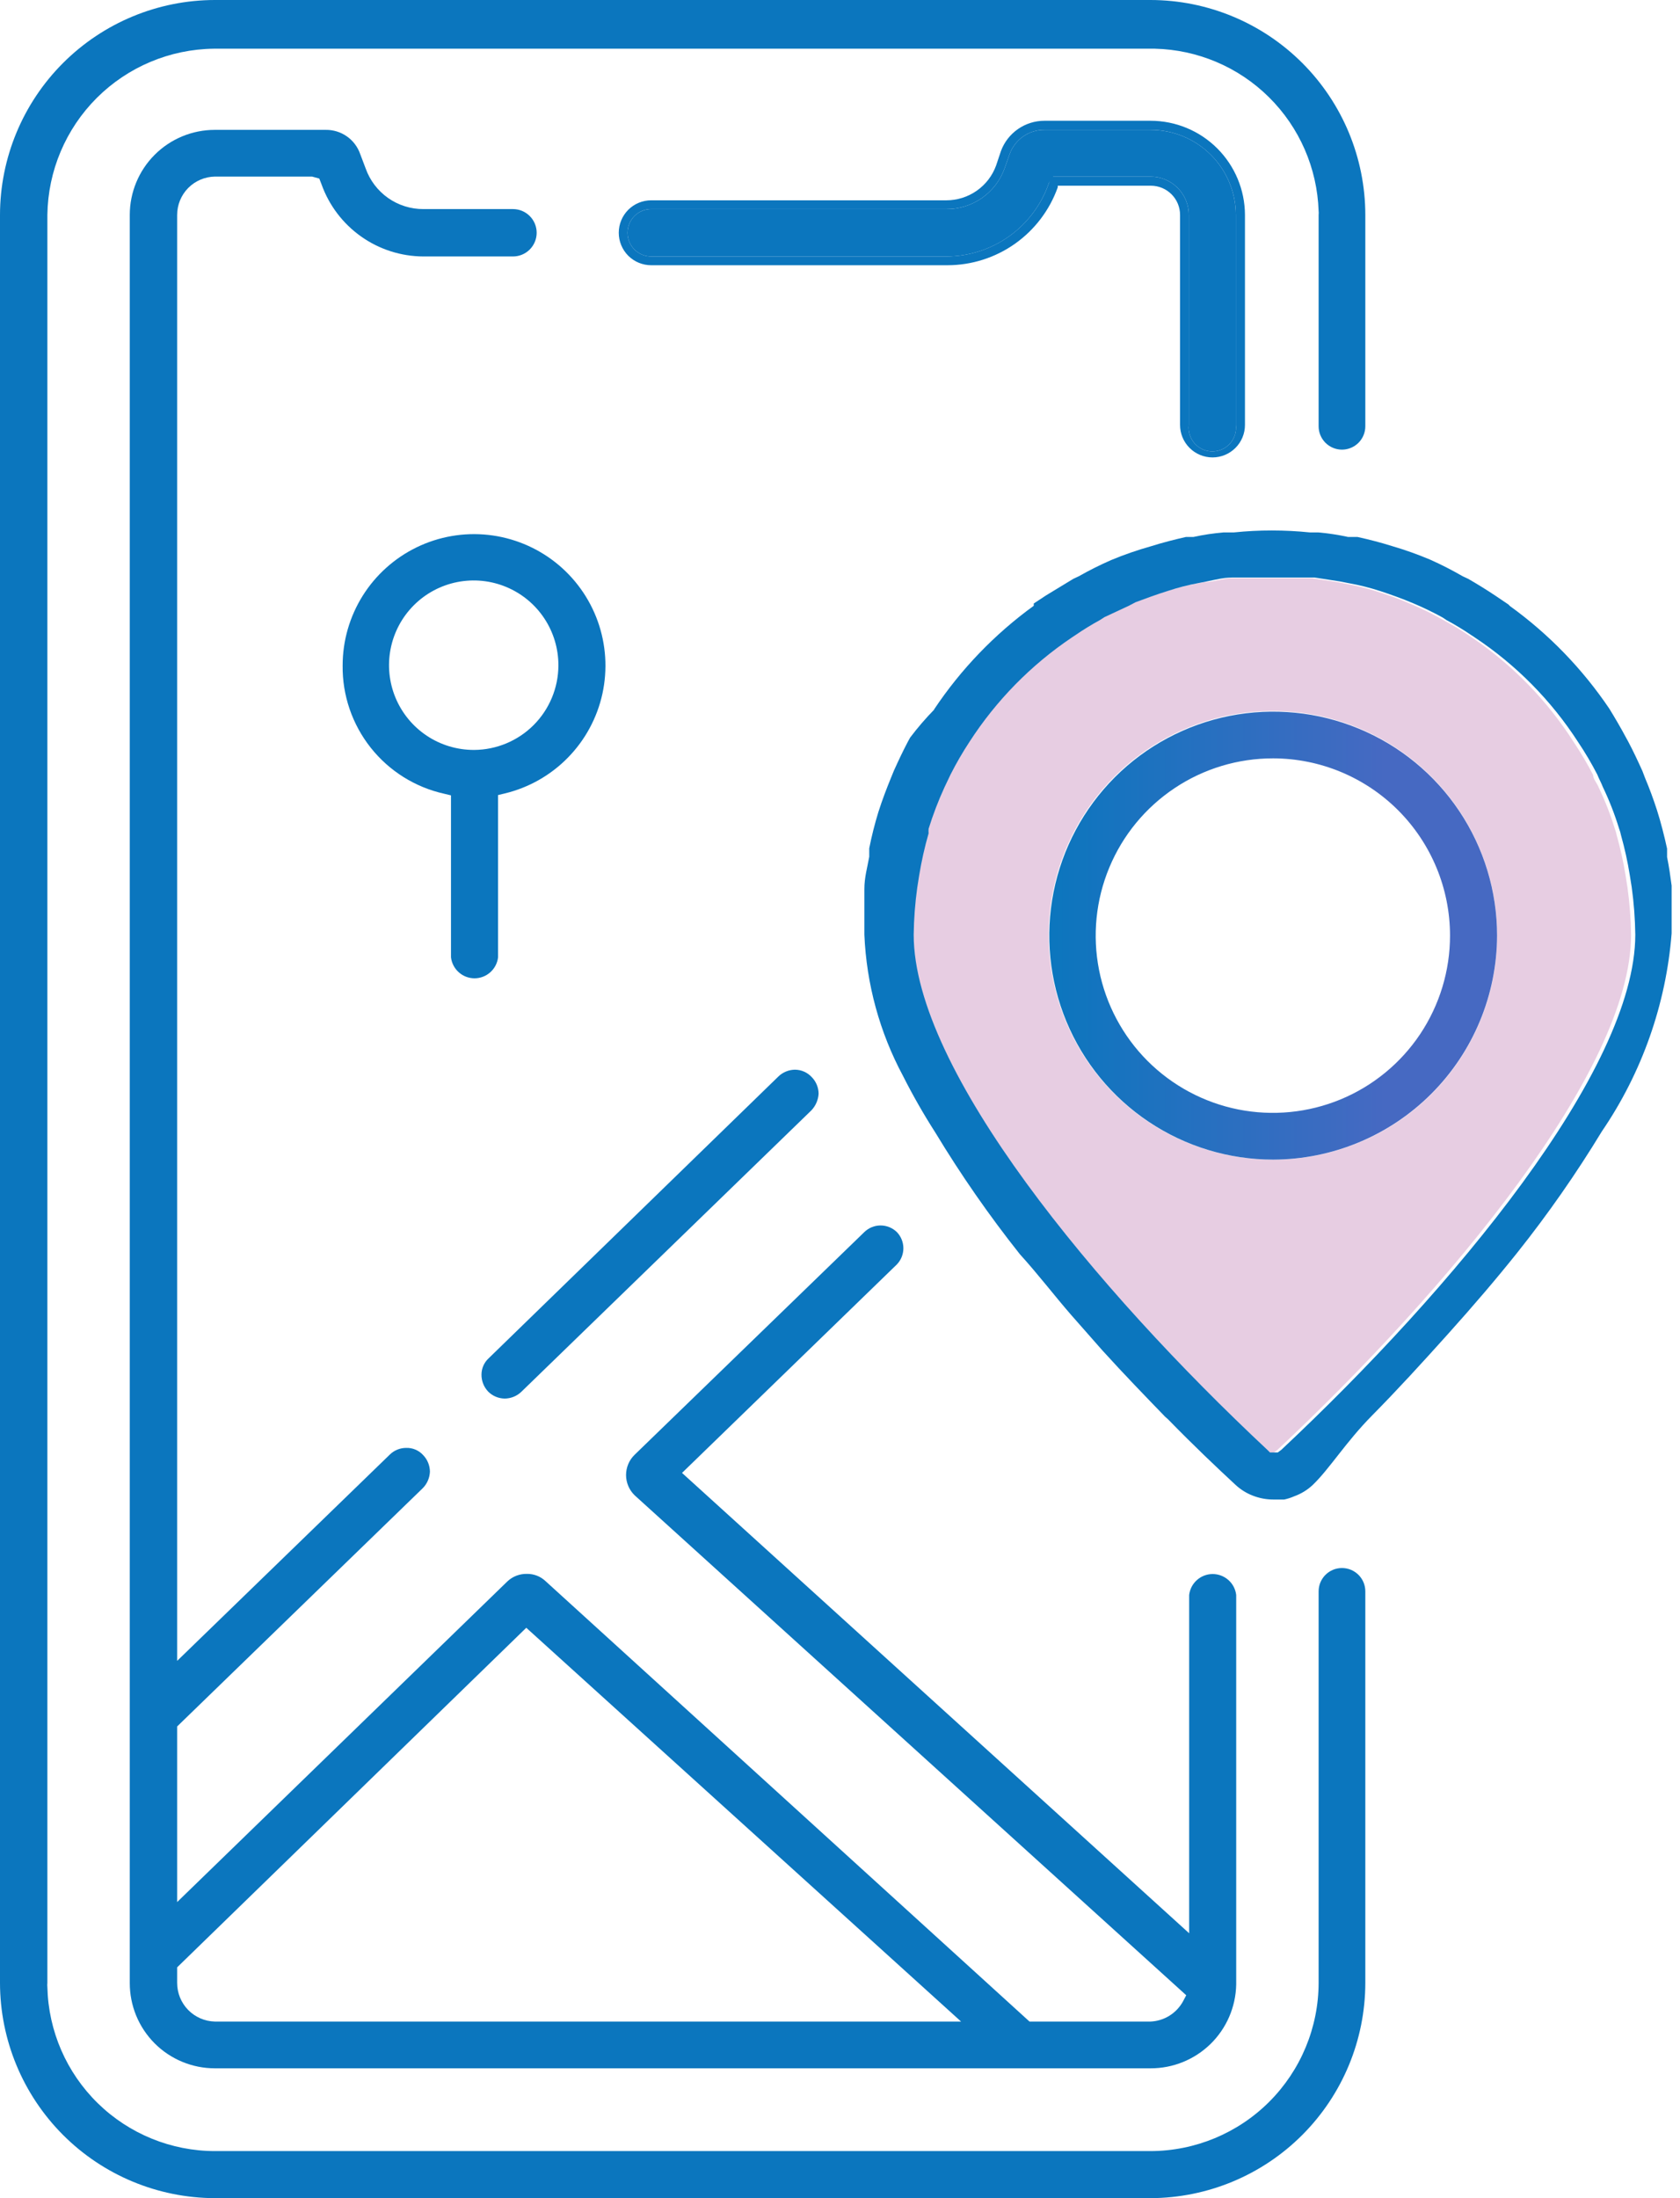 <svg width="65" height="85" viewBox="0 0 65 85" fill="none" xmlns="http://www.w3.org/2000/svg">
<path d="M48.984 56.089C42.368 49.9 35.3 41.414 35.3 36.167C35.309 35.558 35.355 34.95 35.439 34.346L35.514 33.87C35.603 33.323 35.725 32.782 35.878 32.25C35.872 32.192 35.872 32.133 35.878 32.074C36.048 31.526 36.254 30.989 36.493 30.468L36.732 29.965C36.951 29.534 37.194 29.114 37.46 28.71C38.477 27.118 39.805 25.747 41.364 24.68L41.514 24.58C41.818 24.371 42.132 24.178 42.456 24.002L42.632 23.889L43.573 23.45L43.837 23.312C44.239 23.161 44.653 23.011 45.092 22.873C45.478 22.746 45.873 22.645 46.272 22.571L46.586 22.509C46.9 22.509 47.239 22.396 47.565 22.358H47.904C48.331 22.358 48.77 22.358 49.16 22.358C49.549 22.358 50.026 22.358 50.415 22.358H50.767L51.746 22.509L52.059 22.571C52.485 22.646 52.904 22.75 53.315 22.885C53.754 23.023 54.181 23.174 54.57 23.35C54.961 23.513 55.342 23.698 55.713 23.902L55.888 24.002C56.216 24.178 56.535 24.371 56.842 24.58L56.993 24.68C58.555 25.744 59.883 27.115 60.897 28.71C61.167 29.114 61.414 29.533 61.638 29.965C61.638 30.128 61.788 30.279 61.851 30.442C62.1 30.962 62.31 31.499 62.479 32.049C62.512 32.135 62.537 32.223 62.554 32.313C62.696 32.816 62.81 33.328 62.893 33.844L62.968 34.321C63.053 34.929 63.099 35.541 63.107 36.154C63.107 41.389 56.026 49.875 49.411 56.077L49.273 56.177H48.971L48.984 56.089ZM57.922 36.179C57.925 34.463 57.417 32.784 56.465 31.355C55.513 29.927 54.158 28.813 52.573 28.155C50.987 27.497 49.242 27.324 47.558 27.658C45.874 27.993 44.328 28.819 43.114 30.033C41.9 31.247 41.073 32.794 40.739 34.478C40.405 36.161 40.578 37.907 41.236 39.492C41.894 41.078 43.008 42.432 44.436 43.385C45.864 44.337 47.543 44.844 49.26 44.841C50.398 44.841 51.524 44.617 52.575 44.182C53.626 43.747 54.581 43.109 55.385 42.304C56.189 41.5 56.827 40.545 57.263 39.494C57.698 38.443 57.922 37.317 57.922 36.179Z" fill="#E7CDE2"/>
<path d="M49.26 29.325C47.904 29.323 46.577 29.722 45.449 30.474C44.32 31.226 43.439 32.295 42.919 33.548C42.398 34.8 42.26 36.178 42.523 37.509C42.786 38.839 43.438 40.062 44.396 41.022C45.354 41.981 46.576 42.635 47.906 42.901C49.236 43.166 50.614 43.031 51.868 42.513C53.121 41.995 54.192 41.116 54.946 39.989C55.699 38.861 56.102 37.535 56.102 36.179C56.102 34.364 55.381 32.622 54.099 31.337C52.816 30.052 51.076 29.328 49.26 29.325ZM49.26 44.841C47.547 44.841 45.872 44.333 44.448 43.381C43.023 42.43 41.913 41.077 41.257 39.494C40.602 37.911 40.43 36.17 40.764 34.489C41.099 32.809 41.924 31.266 43.135 30.054C44.346 28.843 45.89 28.018 47.57 27.684C49.25 27.35 50.992 27.521 52.575 28.177C54.158 28.832 55.51 29.942 56.462 31.367C57.414 32.791 57.922 34.466 57.922 36.179C57.915 38.474 57.001 40.674 55.378 42.297C53.755 43.92 51.555 44.835 49.26 44.841Z" fill="url(#paint0_linear)"/>
<path d="M40.586 7.068C40.303 7.897 39.769 8.617 39.058 9.128C38.347 9.638 37.494 9.915 36.619 9.917H25.195C24.952 9.917 24.719 9.821 24.547 9.649C24.375 9.477 24.279 9.244 24.279 9.001C24.279 8.758 24.375 8.525 24.547 8.353C24.719 8.181 24.952 8.085 25.195 8.085H36.619C37.11 8.088 37.589 7.938 37.992 7.657C38.394 7.376 38.7 6.977 38.866 6.515L39.067 5.95C39.167 5.676 39.351 5.44 39.591 5.273C39.832 5.107 40.117 5.019 40.41 5.022H44.515C45.388 5.022 46.226 5.368 46.845 5.984C47.464 6.601 47.813 7.437 47.816 8.311V16.433C47.832 16.561 47.819 16.691 47.781 16.815C47.742 16.938 47.677 17.052 47.591 17.149C47.505 17.245 47.4 17.323 47.282 17.376C47.164 17.429 47.036 17.456 46.906 17.456C46.777 17.456 46.649 17.429 46.531 17.376C46.413 17.323 46.307 17.245 46.221 17.149C46.136 17.052 46.071 16.938 46.032 16.815C45.993 16.691 45.981 16.561 45.996 16.433V8.311C45.996 7.918 45.84 7.541 45.562 7.263C45.285 6.985 44.908 6.829 44.515 6.829H40.749L40.586 7.068Z" fill="url(#paint1_linear)"/>
<path d="M37.51 28.685C37.244 29.09 37.001 29.509 36.782 29.94L36.543 30.442C36.304 30.964 36.098 31.501 35.928 32.049C35.923 32.108 35.923 32.167 35.928 32.225C35.775 32.757 35.654 33.298 35.564 33.845L35.489 34.322C35.405 34.925 35.359 35.533 35.351 36.142C35.351 41.389 42.418 49.875 49.034 56.064L49.135 56.165H49.436L49.574 56.064C56.19 49.863 63.27 41.377 63.27 36.142C63.262 35.529 63.216 34.916 63.132 34.309L63.056 33.832C62.973 33.315 62.86 32.804 62.718 32.3C62.7 32.211 62.675 32.122 62.642 32.037C62.473 31.486 62.263 30.949 62.014 30.43C61.952 30.267 61.864 30.116 61.801 29.953C61.578 29.521 61.331 29.102 61.06 28.698C60.022 27.09 58.663 25.713 57.068 24.655L56.918 24.555C56.61 24.346 56.291 24.153 55.964 23.977L55.813 23.877C55.442 23.673 55.061 23.488 54.671 23.325C54.256 23.149 53.83 22.998 53.415 22.86C53.005 22.726 52.585 22.621 52.16 22.546L51.846 22.484L50.867 22.333H50.515C50.089 22.333 49.662 22.333 49.26 22.333C48.858 22.333 48.381 22.333 48.005 22.333H47.666C47.339 22.333 47.001 22.421 46.687 22.484L46.373 22.546C45.973 22.62 45.579 22.721 45.193 22.848C44.753 22.986 44.339 23.136 43.937 23.287L43.674 23.425L42.732 23.864L42.556 23.977C42.233 24.153 41.919 24.346 41.615 24.555L41.464 24.655C39.887 25.717 38.542 27.088 37.51 28.685ZM36.142 27.43C37.179 25.877 38.484 24.521 39.996 23.425V23.337L40.473 23.023L41.527 22.383L41.74 22.283C42.148 22.051 42.567 21.842 42.996 21.655C43.491 21.449 43.998 21.273 44.515 21.128C44.992 20.977 45.444 20.864 45.883 20.764H46.172C46.557 20.68 46.947 20.621 47.339 20.588H47.741C48.229 20.538 48.719 20.512 49.21 20.513C49.7 20.513 50.191 20.538 50.679 20.588H51.005C51.393 20.622 51.779 20.681 52.16 20.764H52.524C52.976 20.864 53.415 20.977 53.855 21.115C54.358 21.262 54.853 21.438 55.336 21.642C55.765 21.834 56.184 22.048 56.591 22.283L56.805 22.383C57.156 22.584 57.52 22.81 57.859 23.036L58.361 23.375L58.424 23.438C59.928 24.524 61.228 25.867 62.266 27.405C62.466 27.731 62.705 28.133 62.918 28.534L62.994 28.672C63.194 29.049 63.37 29.426 63.546 29.815L63.646 30.078C63.822 30.493 63.973 30.907 64.111 31.334C64.249 31.761 64.4 32.351 64.5 32.815V33.142C64.575 33.506 64.626 33.87 64.676 34.246V34.648C64.676 35.125 64.676 35.602 64.676 36.092C64.46 38.836 63.529 41.476 61.977 43.749C60.985 45.382 59.891 46.95 58.7 48.444C57.897 49.449 57.018 50.478 56.014 51.595C55.01 52.712 54.081 53.729 53.076 54.746C52.072 55.763 51.444 56.792 50.792 57.42C50.586 57.614 50.342 57.763 50.076 57.859C49.951 57.914 49.821 57.956 49.687 57.985H49.285C49.006 57.987 48.729 57.936 48.469 57.834C48.212 57.735 47.978 57.585 47.779 57.395C47.101 56.767 46.197 55.914 45.193 54.884L45.08 54.784C44.327 54.005 43.486 53.139 42.644 52.21L41.439 50.842C40.774 50.076 40.184 49.298 39.456 48.495C38.269 47 37.179 45.432 36.192 43.8C35.736 43.089 35.317 42.356 34.937 41.603C34.033 39.918 33.523 38.051 33.443 36.142C33.443 35.652 33.443 35.163 33.443 34.698V34.384C33.443 33.92 33.556 33.556 33.631 33.129V32.803C33.724 32.333 33.842 31.867 33.982 31.409C34.146 30.895 34.309 30.48 34.472 30.078L34.585 29.802C34.761 29.413 34.937 29.037 35.137 28.66L35.213 28.522C35.499 28.143 35.81 27.782 36.142 27.442V27.43Z" fill="url(#paint2_linear)"/>
<path d="M25.195 10.256C24.862 10.256 24.543 10.124 24.307 9.889C24.072 9.653 23.94 9.334 23.94 9.001C23.94 8.668 24.072 8.349 24.307 8.113C24.543 7.878 24.862 7.746 25.195 7.746H36.619C37.038 7.745 37.447 7.616 37.79 7.376C38.134 7.136 38.395 6.796 38.539 6.402L38.728 5.837C38.856 5.495 39.085 5.199 39.386 4.99C39.687 4.782 40.044 4.67 40.41 4.67H44.515C45.481 4.67 46.409 5.053 47.093 5.735C47.778 6.418 48.165 7.344 48.168 8.31V16.433C48.168 16.765 48.036 17.085 47.8 17.32C47.565 17.556 47.245 17.688 46.913 17.688C46.58 17.688 46.26 17.556 46.025 17.32C45.789 17.085 45.657 16.765 45.657 16.433V8.31C45.657 8.011 45.538 7.723 45.326 7.512C45.114 7.3 44.827 7.181 44.527 7.181H40.925V7.243C40.611 8.125 40.032 8.887 39.268 9.427C38.504 9.966 37.592 10.256 36.656 10.256H25.195ZM24.279 9.001C24.279 9.244 24.375 9.477 24.547 9.649C24.719 9.821 24.952 9.917 25.195 9.917H36.619C37.494 9.914 38.347 9.638 39.058 9.127C39.769 8.617 40.303 7.896 40.586 7.068L40.686 6.829H44.515C44.908 6.829 45.285 6.985 45.562 7.263C45.84 7.541 45.996 7.918 45.996 8.31V16.433C45.981 16.561 45.993 16.691 46.032 16.815C46.071 16.938 46.136 17.052 46.221 17.149C46.307 17.245 46.413 17.323 46.531 17.376C46.649 17.429 46.777 17.456 46.906 17.456C47.036 17.456 47.164 17.429 47.282 17.376C47.4 17.323 47.505 17.245 47.591 17.149C47.677 17.052 47.742 16.938 47.78 16.815C47.819 16.691 47.831 16.561 47.816 16.433V8.31C47.813 7.437 47.464 6.6 46.845 5.984C46.226 5.368 45.388 5.021 44.515 5.021H40.41C40.117 5.019 39.831 5.107 39.591 5.273C39.351 5.439 39.167 5.676 39.067 5.95L38.866 6.515C38.7 6.977 38.394 7.376 37.992 7.657C37.589 7.938 37.109 8.088 36.619 8.084H25.195C24.952 8.084 24.719 8.181 24.547 8.353C24.375 8.525 24.279 8.758 24.279 9.001Z" fill="url(#paint3_linear)"/>
<path d="M31.396 42.933L20.161 53.829C19.99 53.988 19.766 54.077 19.533 54.081C19.412 54.08 19.291 54.056 19.179 54.008C19.067 53.961 18.965 53.891 18.881 53.804C18.716 53.627 18.626 53.393 18.629 53.151C18.63 53.033 18.654 52.917 18.702 52.809C18.749 52.701 18.819 52.604 18.906 52.524L30.116 41.627C30.288 41.461 30.517 41.367 30.756 41.364C30.879 41.364 31 41.39 31.113 41.44C31.225 41.49 31.326 41.562 31.409 41.653C31.576 41.824 31.67 42.053 31.672 42.293C31.658 42.532 31.56 42.758 31.396 42.933Z" fill="url(#paint4_linear)"/>
<path d="M21.605 25.735C21.607 25.086 21.417 24.45 21.058 23.91C20.699 23.369 20.187 22.947 19.588 22.698C18.989 22.448 18.329 22.382 17.692 22.508C17.055 22.634 16.47 22.946 16.011 23.405C15.552 23.864 15.24 24.449 15.114 25.086C14.988 25.723 15.054 26.383 15.303 26.982C15.553 27.581 15.975 28.093 16.516 28.452C17.056 28.811 17.692 29.001 18.341 28.999C19.205 28.995 20.034 28.65 20.645 28.039C21.256 27.428 21.601 26.599 21.605 25.735ZM13.257 25.735C13.257 24.78 13.527 23.846 14.033 23.037C14.54 22.229 15.264 21.58 16.123 21.163C16.982 20.747 17.94 20.581 18.889 20.684C19.837 20.787 20.738 21.155 21.488 21.745C22.237 22.336 22.805 23.125 23.127 24.023C23.449 24.922 23.511 25.892 23.308 26.825C23.104 27.757 22.642 28.613 21.974 29.295C21.307 29.977 20.461 30.457 19.533 30.681L19.27 30.744V37.02C19.244 37.243 19.136 37.449 18.968 37.598C18.801 37.747 18.584 37.83 18.36 37.83C18.135 37.83 17.918 37.747 17.751 37.598C17.583 37.449 17.476 37.243 17.449 37.02V30.756L17.186 30.693C16.061 30.443 15.057 29.814 14.342 28.911C13.627 28.008 13.243 26.887 13.257 25.735Z" fill="url(#paint5_linear)"/>
<path d="M8.31 78.171H37.184L20.362 62.944L6.854 76.075V76.677C6.854 77.067 7.006 77.441 7.278 77.72C7.55 77.999 7.921 78.161 8.31 78.171ZM14.148 6.515C14.312 6.976 14.615 7.375 15.015 7.656C15.415 7.937 15.893 8.087 16.382 8.085H19.847C20.09 8.085 20.323 8.181 20.495 8.353C20.667 8.525 20.764 8.758 20.764 9.001C20.764 9.244 20.667 9.477 20.495 9.649C20.323 9.821 20.09 9.917 19.847 9.917H16.382C15.519 9.914 14.677 9.645 13.972 9.146C13.267 8.647 12.732 7.944 12.441 7.131L12.353 6.905L12.076 6.829H8.31C7.922 6.836 7.552 6.995 7.279 7.272C7.007 7.549 6.854 7.922 6.854 8.311V64.224L15.089 56.24C15.258 56.078 15.483 55.988 15.717 55.989C15.839 55.985 15.961 56.007 16.074 56.055C16.187 56.103 16.288 56.174 16.37 56.265C16.537 56.437 16.631 56.666 16.634 56.905C16.625 57.146 16.527 57.375 16.357 57.546L6.854 66.76V73.551L19.634 61.148C19.837 60.957 20.108 60.854 20.387 60.86C20.652 60.856 20.909 60.955 21.102 61.136L39.832 78.171H44.515C44.773 78.16 45.025 78.083 45.245 77.946C45.464 77.81 45.645 77.619 45.77 77.393L45.896 77.154L24.555 57.822C24.45 57.72 24.366 57.598 24.309 57.463C24.252 57.328 24.222 57.184 24.222 57.037C24.222 56.891 24.252 56.746 24.309 56.611C24.366 56.476 24.45 56.354 24.555 56.253L33.443 47.641C33.611 47.478 33.836 47.387 34.07 47.387C34.304 47.387 34.529 47.478 34.698 47.641C34.861 47.809 34.952 48.034 34.952 48.269C34.952 48.503 34.861 48.728 34.698 48.896L26.388 56.956L46.009 74.757V61.676C46.035 61.453 46.142 61.247 46.31 61.098C46.478 60.949 46.694 60.866 46.919 60.866C47.143 60.866 47.36 60.949 47.528 61.098C47.696 61.247 47.803 61.453 47.829 61.676V76.74C47.812 77.607 47.456 78.432 46.836 79.038C46.215 79.644 45.382 79.982 44.515 79.979H8.31C7.877 79.979 7.449 79.893 7.049 79.727C6.649 79.561 6.286 79.318 5.98 79.011C5.675 78.704 5.433 78.34 5.268 77.94C5.104 77.539 5.02 77.11 5.021 76.677V8.311C5.021 7.438 5.368 6.602 5.985 5.985C6.602 5.368 7.438 5.022 8.31 5.022H12.604C12.895 5.018 13.18 5.106 13.418 5.272C13.657 5.439 13.838 5.676 13.934 5.951L14.148 6.515Z" fill="url(#paint6_linear)"/>
<path d="M0 8.31C0.003 6.107 0.88 3.996 2.438 2.438C3.996 0.88 6.107 0.003 8.31 0H44.515C46.718 0.003 48.83 0.88 50.388 2.438C51.945 3.996 52.822 6.107 52.825 8.31V16.483C52.825 16.723 52.73 16.952 52.561 17.122C52.391 17.291 52.161 17.387 51.921 17.387C51.682 17.387 51.452 17.291 51.282 17.122C51.113 16.952 51.018 16.723 51.018 16.483V8.31C51.024 8.26 51.024 8.21 51.018 8.16C50.963 6.501 50.276 4.927 49.097 3.76C47.918 2.592 46.337 1.921 44.678 1.883H8.273C6.573 1.903 4.948 2.586 3.745 3.786C2.542 4.987 1.856 6.611 1.833 8.31V76.677C1.827 76.731 1.827 76.786 1.833 76.84C1.872 78.535 2.573 80.148 3.786 81.332C4.999 82.517 6.627 83.18 8.323 83.18H44.515C46.239 83.176 47.891 82.49 49.109 81.272C50.328 80.053 51.014 78.401 51.018 76.677V61.537C51.018 61.419 51.041 61.301 51.086 61.191C51.132 61.082 51.198 60.982 51.282 60.898C51.366 60.814 51.466 60.748 51.575 60.702C51.685 60.657 51.803 60.634 51.921 60.634C52.04 60.634 52.158 60.657 52.267 60.702C52.377 60.748 52.477 60.814 52.561 60.898C52.645 60.982 52.711 61.082 52.757 61.191C52.802 61.301 52.825 61.419 52.825 61.537V76.677C52.822 78.881 51.946 80.994 50.388 82.554C48.831 84.114 46.719 84.993 44.515 85H8.31C6.106 84.993 3.994 84.114 2.437 82.554C0.88 80.994 0.003 78.881 0 76.677V8.31Z" fill="url(#paint7_linear)"/>
<defs>
<linearGradient id="paint0_linear" x1="40.586" y1="36.179" x2="57.922" y2="36.179" gradientUnits="userSpaceOnUse">
<stop stop-color="#0B76BE"/>
<stop offset="0.75" stop-color="#4669C2"/>
</linearGradient>
<linearGradient id="paint1_linear" x1="1457.65" y1="519.942" x2="1899.33" y2="519.942" gradientUnits="userSpaceOnUse">
<stop stop-color="#0B76BE"/>
<stop offset="0.75" stop-color="#4669C2"/>
</linearGradient>
<linearGradient id="paint2_linear" x1="2164.17" y1="2408.63" x2="2948.75" y2="2408.63" gradientUnits="userSpaceOnUse">
<stop stop-color="#0B76BE"/>
<stop offset="0.75" stop-color="#4669C2"/>
</linearGradient>
<linearGradient id="paint3_linear" x1="1492.42" y1="543.746" x2="1960.27" y2="543.746" gradientUnits="userSpaceOnUse">
<stop stop-color="#0B76BE"/>
<stop offset="0.75" stop-color="#4669C2"/>
</linearGradient>
<linearGradient id="paint4_linear" x1="754.005" y1="938.148" x2="889.524" y2="938.148" gradientUnits="userSpaceOnUse">
<stop stop-color="#0B76BE"/>
<stop offset="0.75" stop-color="#4669C2"/>
</linearGradient>
<linearGradient id="paint5_linear" x1="543.045" y1="979.728" x2="625.412" y2="979.728" gradientUnits="userSpaceOnUse">
<stop stop-color="#0B76BE"/>
<stop offset="0.75" stop-color="#4669C2"/>
</linearGradient>
<linearGradient id="paint6_linear" x1="1954.48" y1="4979.19" x2="3414.22" y2="4979.19" gradientUnits="userSpaceOnUse">
<stop stop-color="#0B76BE"/>
<stop offset="0.75" stop-color="#4669C2"/>
</linearGradient>
<linearGradient id="paint7_linear" x1="2194.36" y1="5640.6" x2="4417.78" y2="5640.6" gradientUnits="userSpaceOnUse">
<stop stop-color="#0B76BE"/>
<stop offset="0.75" stop-color="#4669C2"/>
</linearGradient>
</defs>
</svg>
